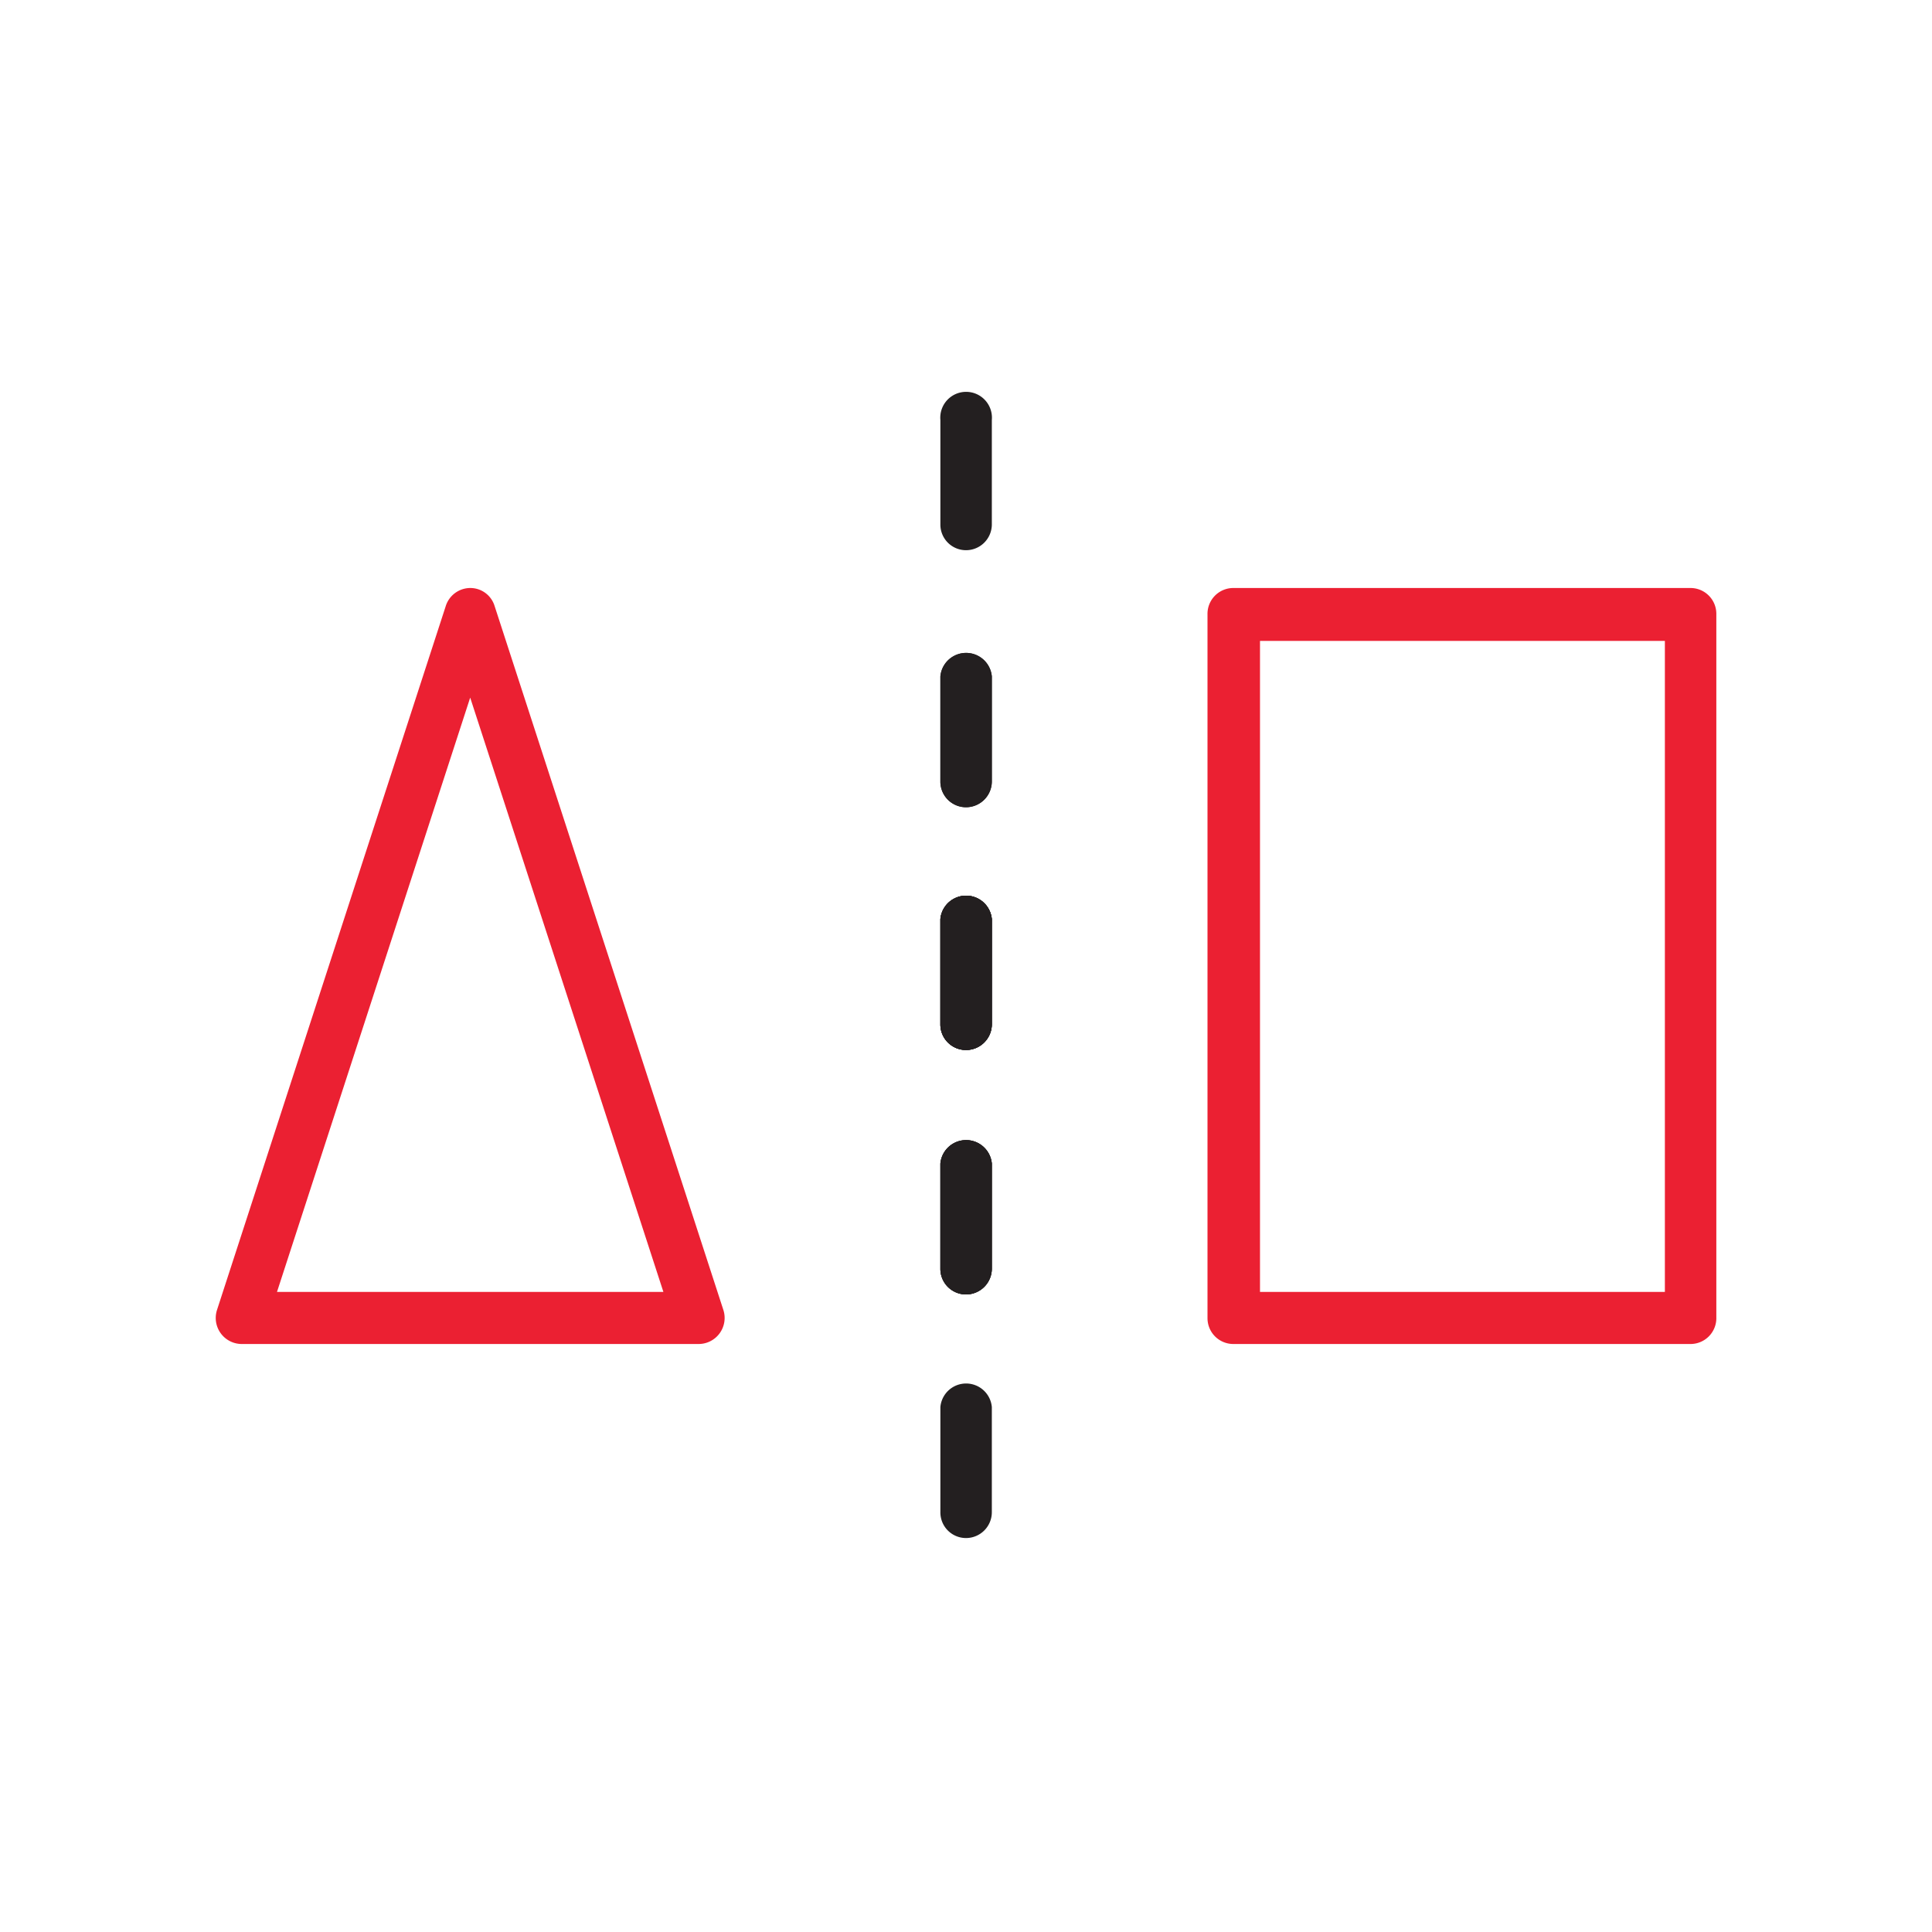 <svg id="Layer_1" data-name="Layer 1" xmlns="http://www.w3.org/2000/svg" viewBox="0 0 92 92"><defs><style>.cls-1{fill:#231f20;}.cls-2{fill:#eb2032;}</style></defs><path class="cls-1" d="M46,26.2A1.22,1.22,0,0,1,44.78,25V20a1.23,1.23,0,1,1,2.45,0v5A1.23,1.23,0,0,1,46,26.2Z"/><path class="cls-1" d="M46,38.44a1.22,1.22,0,0,1-1.22-1.23v-5a1.23,1.23,0,0,1,2.45,0v5A1.23,1.23,0,0,1,46,38.44Z"/><path class="cls-1" d="M46,50a1.22,1.22,0,0,1-1.22-1.23v-5a1.23,1.23,0,0,1,2.45,0v5A1.23,1.23,0,0,1,46,50Z"/><path class="cls-1" d="M46,38.44a1.22,1.22,0,0,1-1.22-1.23v-5a1.23,1.23,0,0,1,2.45,0v5A1.23,1.23,0,0,1,46,38.44Z"/><path class="cls-1" d="M46,50a1.22,1.22,0,0,1-1.22-1.23v-5a1.23,1.23,0,0,1,2.45,0v5A1.23,1.23,0,0,1,46,50Z"/><path class="cls-1" d="M46,61.64a1.22,1.22,0,0,1-1.22-1.23v-5a1.23,1.23,0,0,1,2.45,0v5A1.23,1.23,0,0,1,46,61.64Z"/><path class="cls-1" d="M46,50a1.22,1.22,0,0,1-1.22-1.23v-5a1.23,1.23,0,0,1,2.45,0v5A1.23,1.23,0,0,1,46,50Z"/><path class="cls-1" d="M46,61.64a1.22,1.22,0,0,1-1.22-1.23v-5a1.23,1.23,0,0,1,2.45,0v5A1.23,1.23,0,0,1,46,61.64Z"/><path class="cls-1" d="M46,50a1.22,1.22,0,0,1-1.22-1.23v-5a1.23,1.23,0,0,1,2.45,0v5A1.23,1.23,0,0,1,46,50Z"/><path class="cls-1" d="M46,61.64a1.22,1.22,0,0,1-1.22-1.23v-5a1.23,1.23,0,0,1,2.45,0v5A1.23,1.23,0,0,1,46,61.64Z"/><path class="cls-1" d="M46,73.24A1.22,1.22,0,0,1,44.78,72V67a1.23,1.23,0,0,1,2.45,0v5A1.23,1.23,0,0,1,46,73.24Z"/><path class="cls-2" d="M33.27,64H11.5a1.24,1.24,0,0,1-1.17-1.61L21.22,28.88A1.23,1.23,0,0,1,22.39,28a1.21,1.21,0,0,1,1.16.85L34.44,62.36A1.24,1.24,0,0,1,33.27,64ZM13.19,61.52h18.4l-9.2-28.3Z"/><path class="cls-2" d="M80.5,64H58.73a1.23,1.23,0,0,1-1.23-1.23V29.26A1.23,1.23,0,0,1,58.73,28H80.5a1.23,1.23,0,0,1,1.23,1.23V62.74A1.23,1.23,0,0,1,80.5,64ZM60,61.52H79.28v-31H60Z"/></svg>